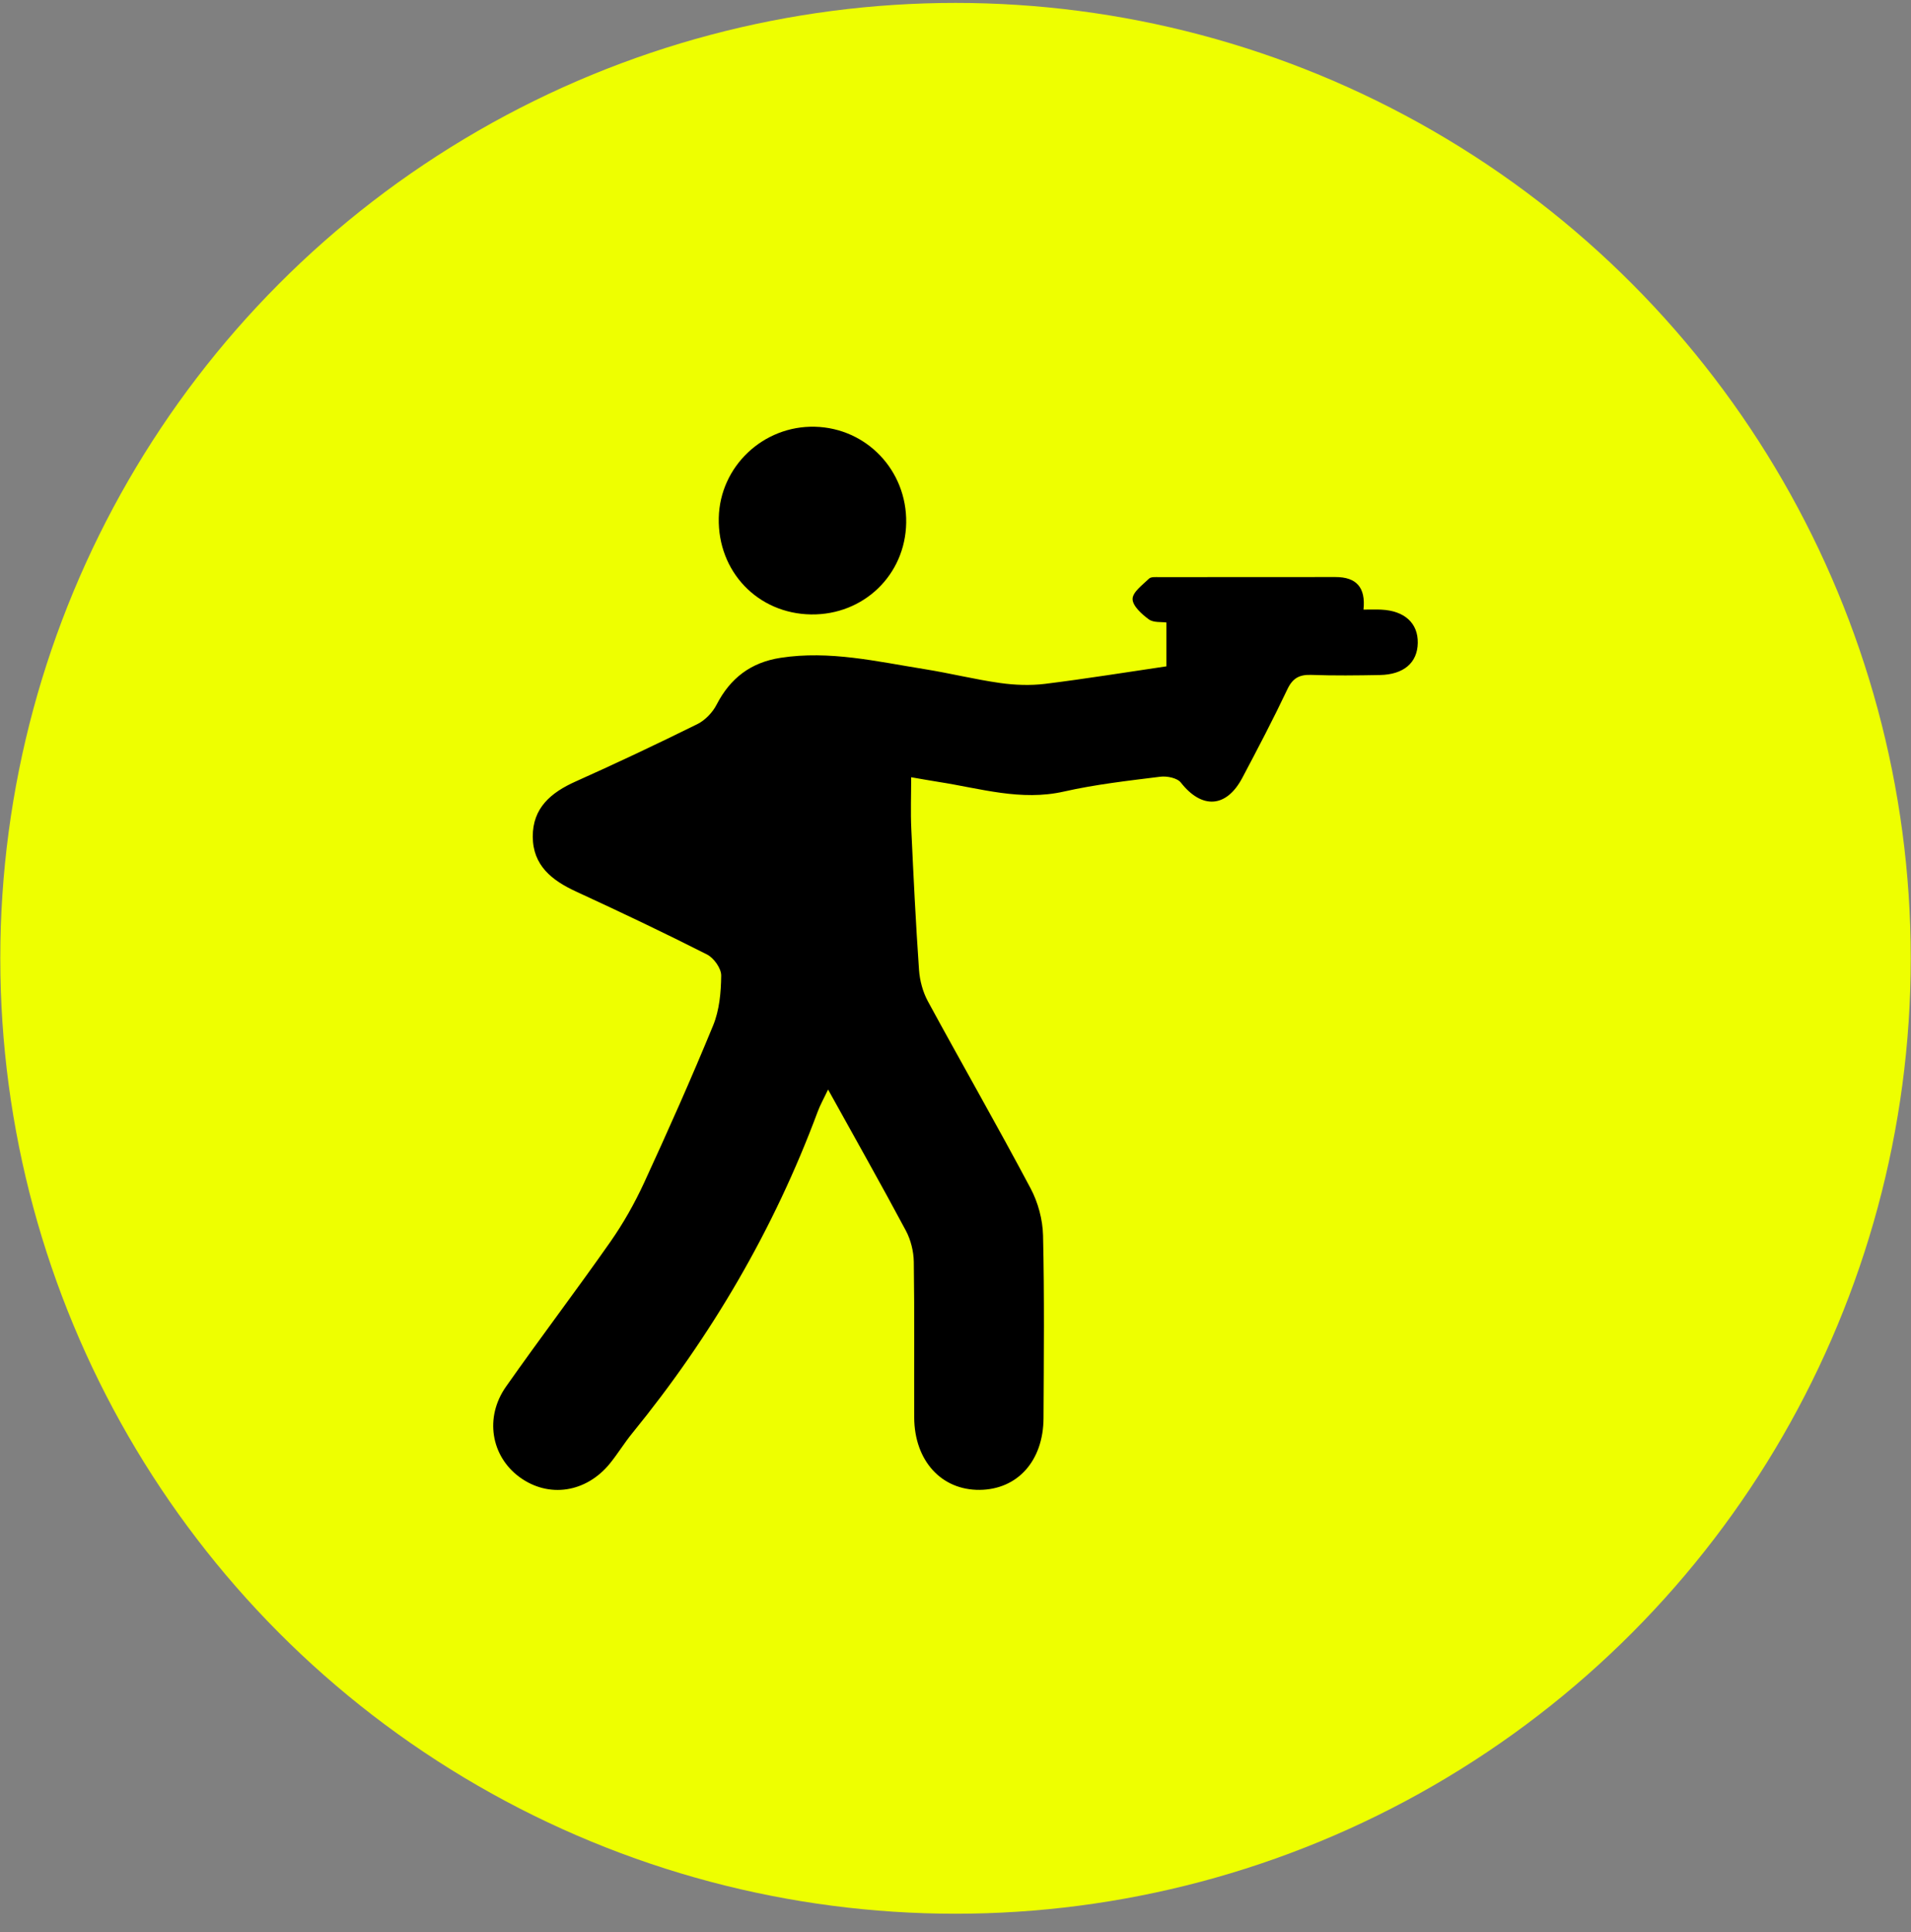 <svg width="91" height="92" viewBox="0 0 91 92" fill="none" xmlns="http://www.w3.org/2000/svg">
<rect x="0" y="0" width="91" height="92" fill="#808080" stroke="none"/>
<circle cx="45.501" cy="45.626" r="45.487" fill="#EEFF00"/>
<path d="M55.542 31.725C55.542 30.969 55.542 30.338 55.542 29.636C55.313 29.603 54.931 29.652 54.706 29.488C54.37 29.243 53.931 28.847 53.932 28.517C53.934 28.189 54.409 27.846 54.716 27.548C54.81 27.457 55.03 27.477 55.192 27.477C57.993 27.473 60.793 27.477 63.593 27.473C64.58 27.471 65.041 27.959 64.928 29.023C65.253 29.023 65.51 29.013 65.767 29.025C66.88 29.075 67.529 29.666 67.513 30.611C67.498 31.551 66.845 32.118 65.706 32.138C64.618 32.158 63.53 32.172 62.444 32.132C61.879 32.112 61.558 32.282 61.305 32.814C60.629 34.24 59.895 35.641 59.156 37.037C58.394 38.473 57.227 38.528 56.23 37.258C56.059 37.039 55.57 36.94 55.252 36.98C53.717 37.171 52.172 37.345 50.667 37.685C48.616 38.15 46.686 37.537 44.716 37.231C44.295 37.165 43.876 37.088 43.389 37.005C43.389 37.859 43.358 38.666 43.395 39.471C43.498 41.708 43.607 43.947 43.763 46.182C43.799 46.686 43.943 47.224 44.182 47.667C45.8 50.645 47.487 53.588 49.077 56.581C49.431 57.247 49.651 58.064 49.669 58.819C49.736 61.717 49.706 64.618 49.692 67.517C49.682 69.552 48.456 70.913 46.654 70.933C44.827 70.952 43.542 69.542 43.534 67.486C43.524 65.015 43.551 62.543 43.514 60.073C43.506 59.575 43.37 59.029 43.136 58.59C41.957 56.385 40.727 54.209 39.432 51.872C39.228 52.305 39.056 52.605 38.938 52.926C36.855 58.526 33.877 63.611 30.105 68.239C29.731 68.698 29.421 69.208 29.049 69.669C27.914 71.071 26.128 71.338 24.744 70.328C23.385 69.335 23.064 67.487 24.093 66.022C25.721 63.704 27.435 61.45 29.061 59.13C29.678 58.248 30.218 57.296 30.669 56.317C31.812 53.837 32.923 51.343 33.96 48.818C34.258 48.092 34.335 47.242 34.343 46.447C34.347 46.105 33.991 45.606 33.665 45.442C31.612 44.402 29.53 43.413 27.439 42.45C26.286 41.92 25.376 41.21 25.37 39.835C25.364 38.465 26.237 37.733 27.407 37.209C29.36 36.335 31.294 35.421 33.21 34.474C33.58 34.29 33.932 33.922 34.122 33.552C34.776 32.284 35.753 31.537 37.171 31.319C39.505 30.959 41.762 31.497 44.032 31.859C45.234 32.051 46.419 32.348 47.624 32.518C48.326 32.617 49.061 32.644 49.763 32.559C51.721 32.316 53.671 32 55.542 31.725Z" fill="black"/>
<path d="M43.152 24.89C43.112 27.372 41.123 29.288 38.623 29.253C36.086 29.217 34.171 27.215 34.227 24.654C34.282 22.21 36.343 20.256 38.807 20.317C41.267 20.379 43.191 22.402 43.152 24.89Z" fill="black"/>
</svg>
